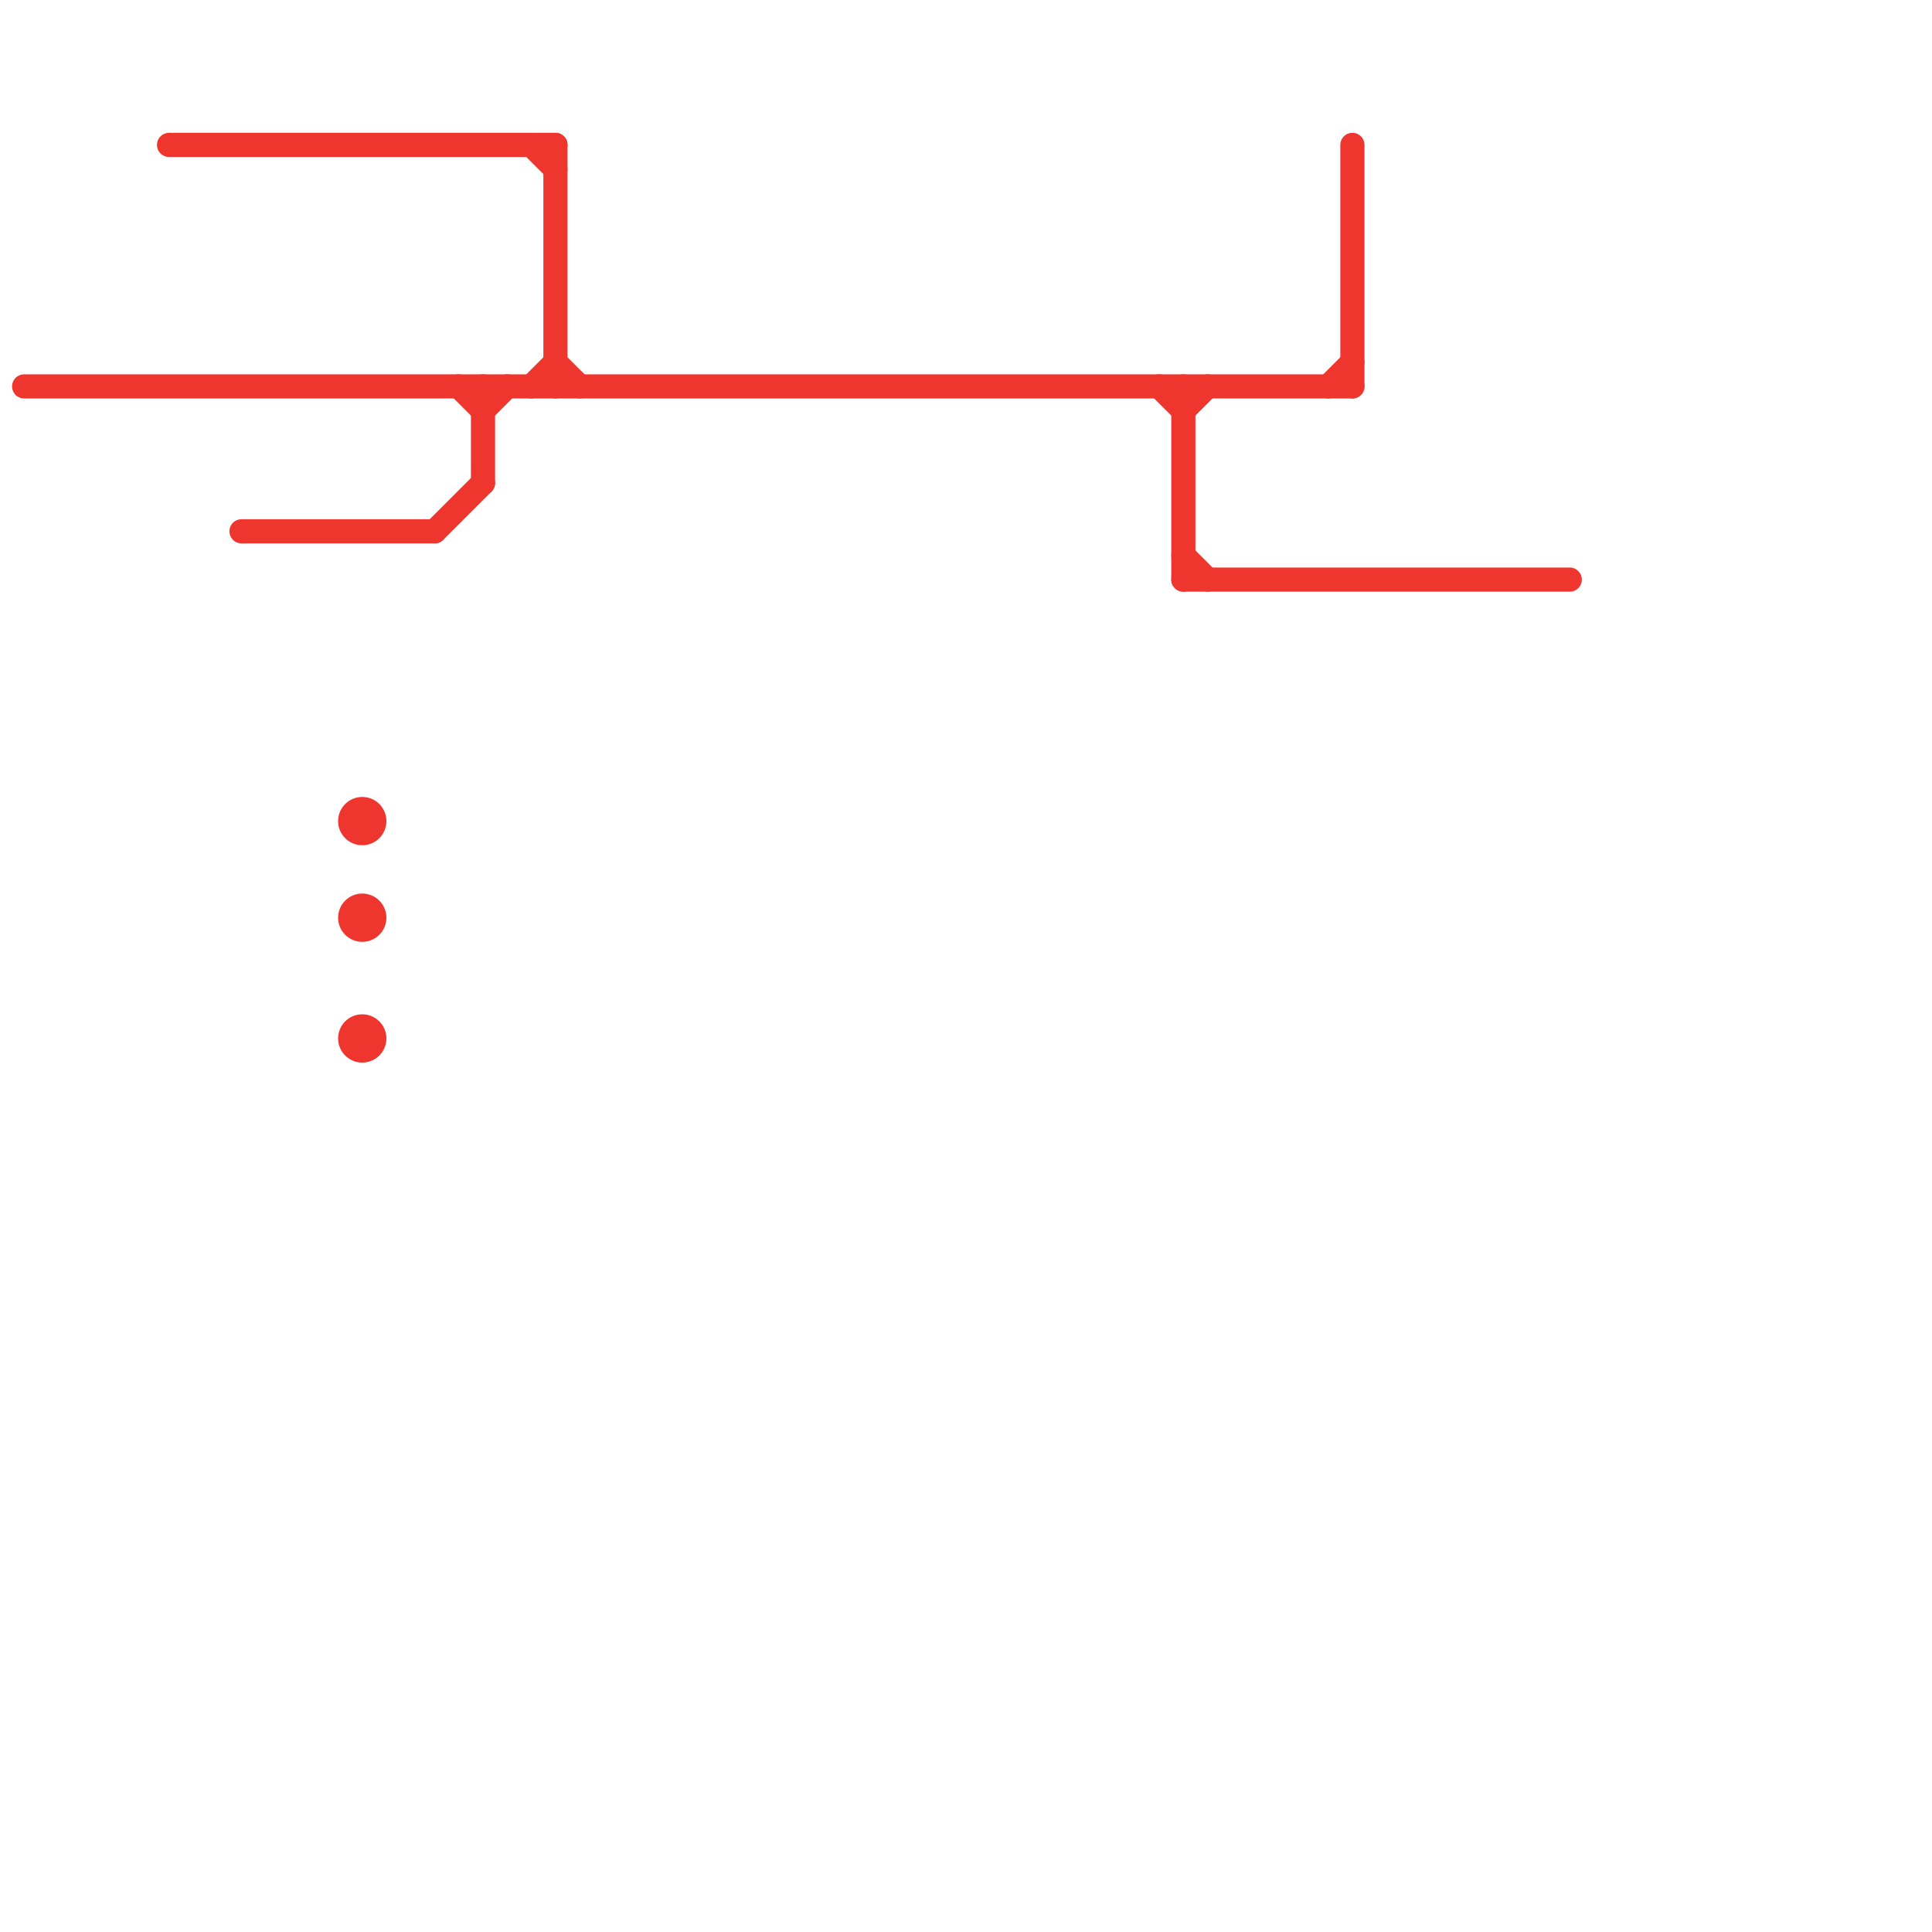 
<svg version="1.1" xmlns="http://www.w3.org/2000/svg" viewBox="0 0 80 80">
<style>text { font: 1px Helvetica; font-weight: 600; white-space: pre; dominant-baseline: central; } line { stroke-width: 1; fill: none; stroke-linecap: round; stroke-linejoin: round; } .c0 { stroke: #ee352e } .w1 { stroke-width: 1; }</style><style>.lxco { stroke: #000; stroke-width: 0.525; fill: #fff; stroke-linecap: square; } .lxci { stroke: #fff; stroke-width: 0.25; fill: #fff; stroke-linecap: square; } </style><defs><g id="l"><circle r="0.45" fill="#fff" stroke="#000" stroke-width="0.2"/></g></defs><line class="c0 " x1="7" y1="6" x2="23" y2="6"/><line class="c0 " x1="20" y1="17" x2="21" y2="16"/><line class="c0 " x1="49" y1="24" x2="65" y2="24"/><line class="c0 " x1="20" y1="16" x2="20" y2="20"/><line class="c0 " x1="49" y1="17" x2="50" y2="16"/><line class="c0 " x1="22" y1="6" x2="23" y2="7"/><line class="c0 " x1="18" y1="22" x2="20" y2="20"/><line class="c0 " x1="49" y1="16" x2="49" y2="24"/><line class="c0 " x1="22" y1="16" x2="23" y2="15"/><line class="c0 " x1="23" y1="15" x2="24" y2="16"/><line class="c0 " x1="23" y1="6" x2="23" y2="16"/><line class="c0 " x1="48" y1="16" x2="49" y2="17"/><line class="c0 " x1="55" y1="16" x2="56" y2="15"/><line class="c0 " x1="49" y1="23" x2="50" y2="24"/><line class="c0 " x1="19" y1="16" x2="20" y2="17"/><line class="c0 " x1="1" y1="16" x2="56" y2="16"/><line class="c0 " x1="10" y1="22" x2="18" y2="22"/><line class="c0 " x1="56" y1="6" x2="56" y2="16"/><circle cx="15" cy="38" r="1" fill="#ee352e" /><circle cx="15" cy="34" r="1" fill="#ee352e" /><circle cx="15" cy="43" r="1" fill="#ee352e" />
</svg>
